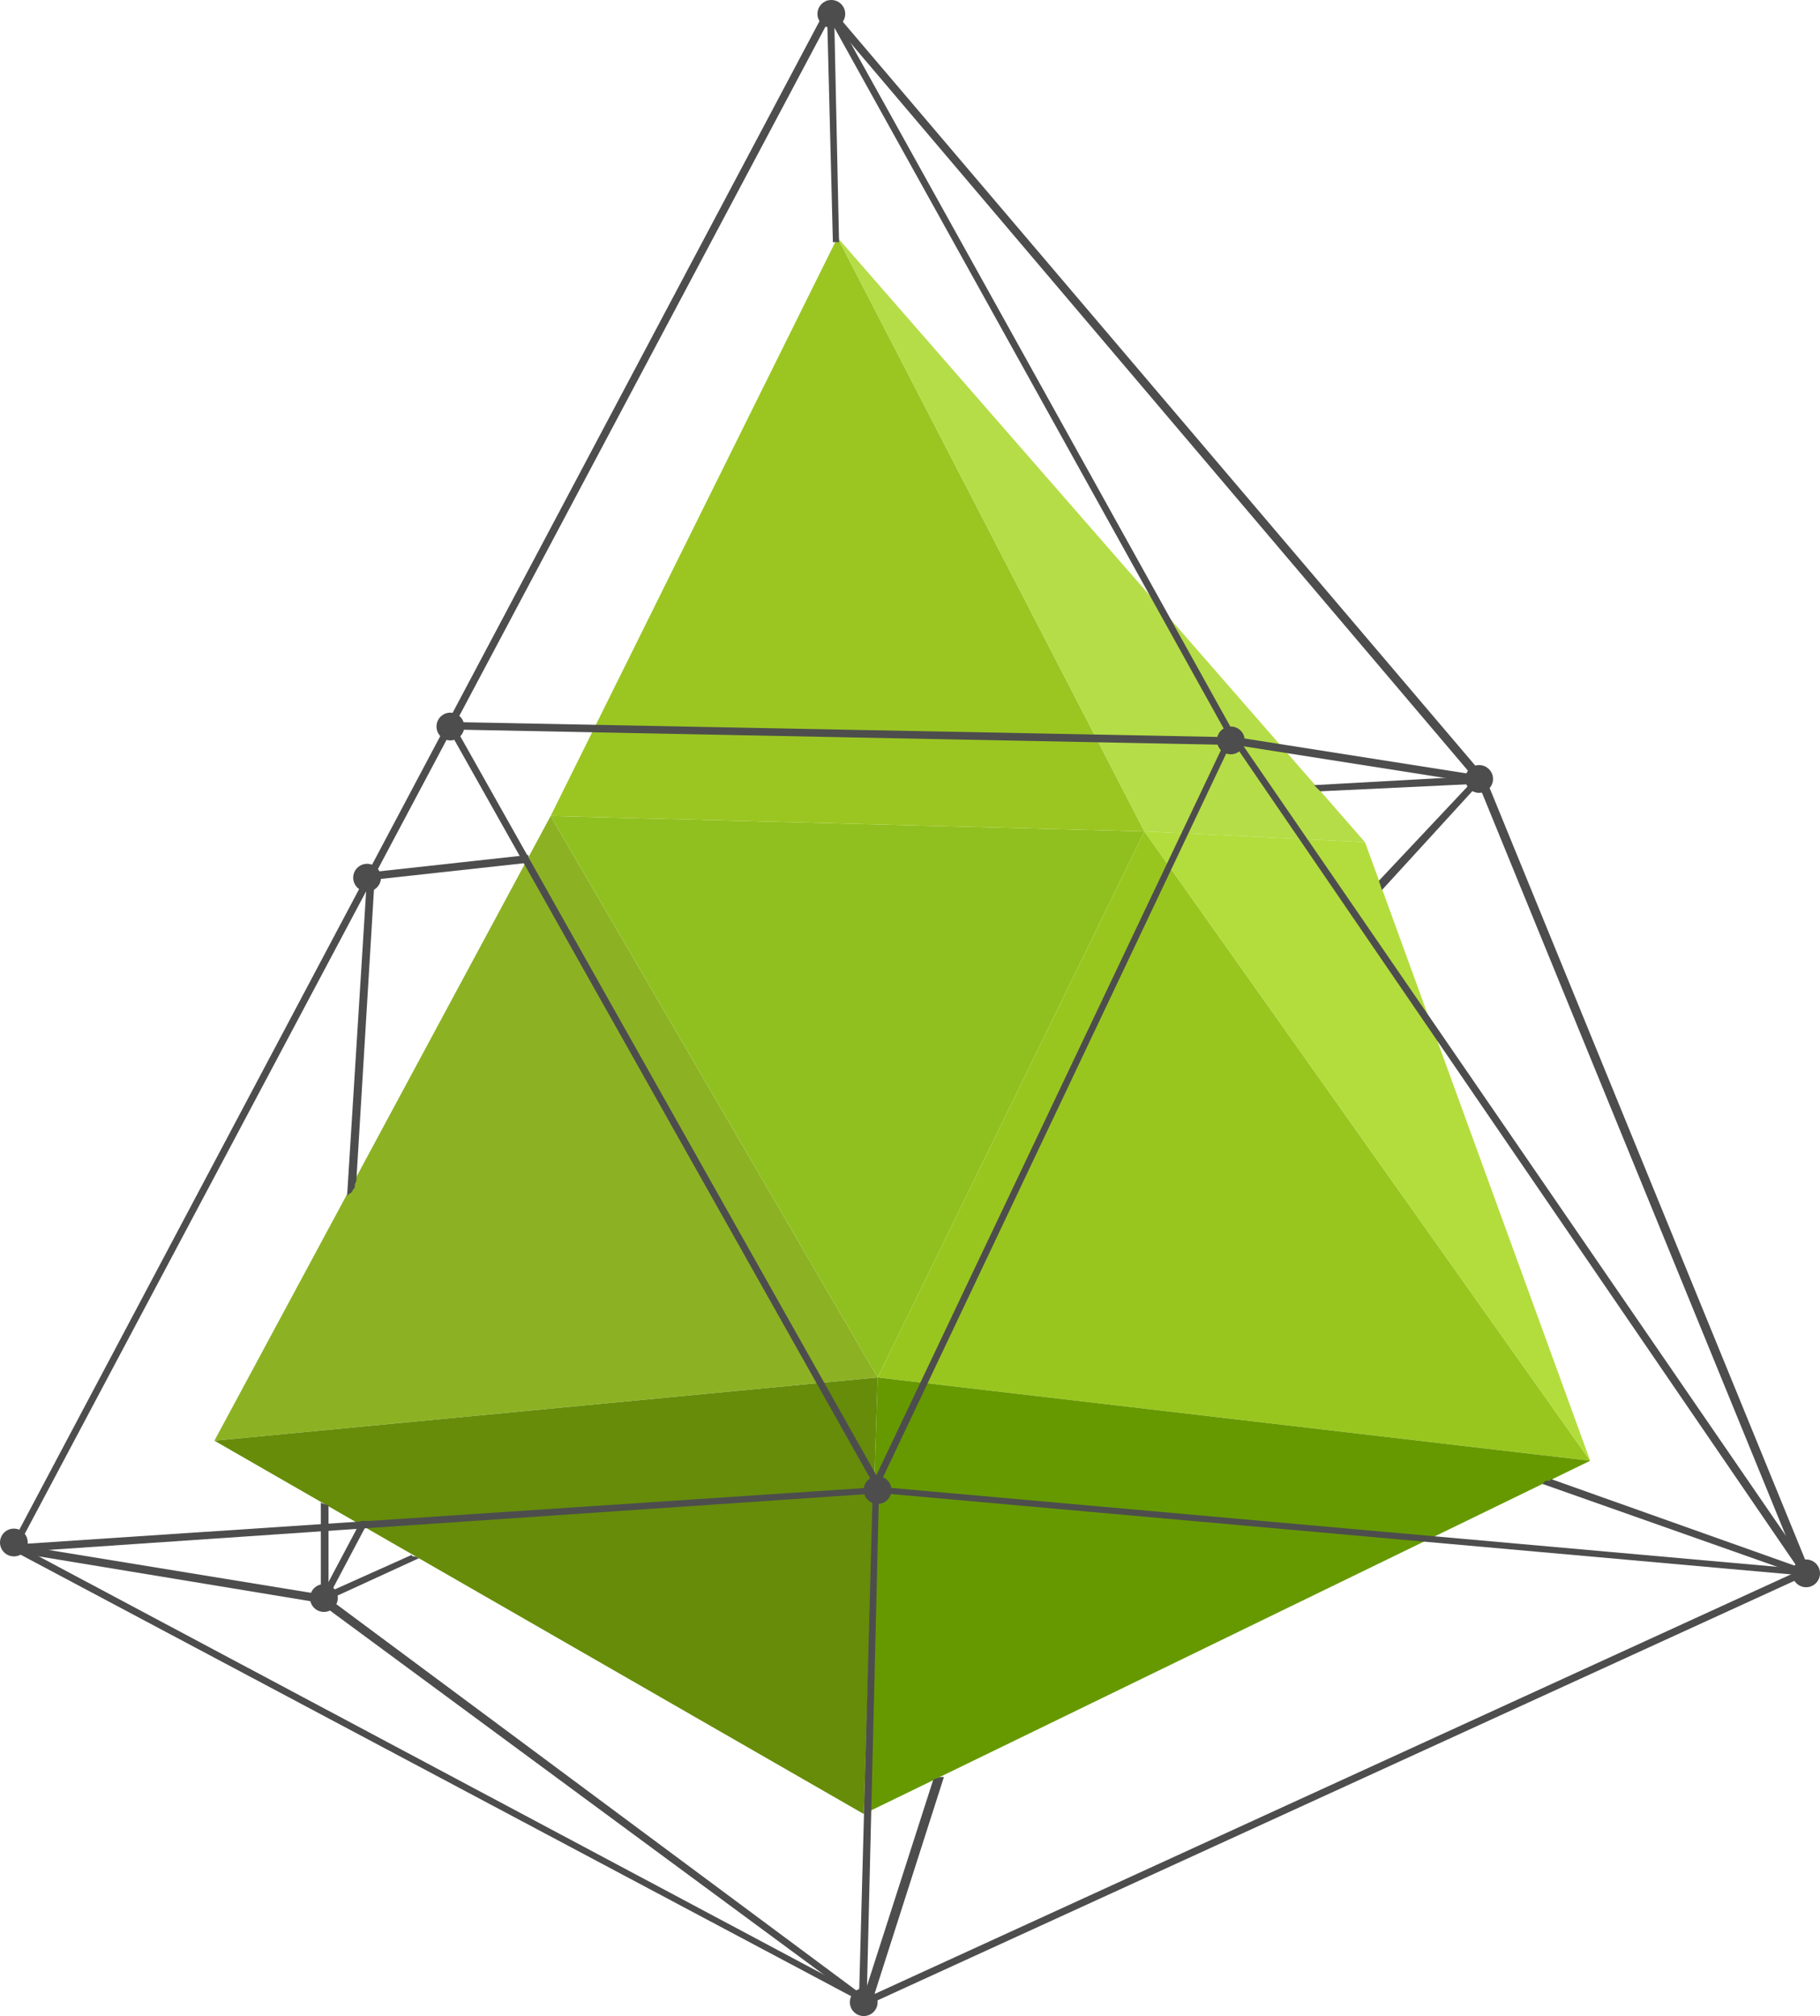 <?xml version="1.0" encoding="utf-8"?>
<!-- Generator: Adobe Illustrator 21.0.0, SVG Export Plug-In . SVG Version: 6.00 Build 0)  -->
<svg version="1.1" id="Capa_1" xmlns="http://www.w3.org/2000/svg" xmlns:xlink="http://www.w3.org/1999/xlink" x="0px" y="0px"
	 viewBox="0 0 118 130.7" style="enable-background:new 0 0 118 130.7;" xml:space="preserve">
<style type="text/css">
	.st0{fill:#8CB224;}
	.st1{fill:#90C01F;}
	.st2{fill:#99C61E;}
	.st3{fill:#9BC622;}
	.st4{fill:#668C0A;}
	.st5{fill:#669900;}
	.st6{fill:#B5DD47;}
	.st7{fill:#B2DD3C;}
	.st8{fill:#4D4D4D;}
	.st9{fill:#4D4D4D;stroke:#000000;stroke-miterlimit:10;}
</style>
<polygon class="st0" points="13.9,93.4 35.7,52.9 56.9,89.3 "/>
<polygon class="st1" points="35.7,52.9 74.2,53.9 56.9,89.3 "/>
<polygon class="st2" points="56.9,89.3 74.2,53.9 103.1,94.7 "/>
<polygon class="st3" points="35.7,52.9 54.3,15.4 74.2,53.9 "/>
<polygon class="st4" points="56.9,89.3 56,117.6 13.9,93.4 "/>
<polygon class="st5" points="56,117.6 56.9,89.3 103.1,94.7 "/>
<polygon class="st6" points="54.3,15.4 88.5,54.6 74.2,53.9 "/>
<polygon class="st7" points="74.2,53.9 88.5,54.6 103.1,94.7 "/>
<g>
	<g>
		<path class="st8" d="M22.8,77.3C22.8,77.3,22.8,77.3,22.8,77.3c0.1-0.2,0.1-0.2,0.2-0.3c0-0.1,0-0.3,0.1-0.4l1.2-19.8l-0.5,0
			l-1.3,20.8C22.5,77.5,22.6,77.4,22.8,77.3C22.7,77.3,22.7,77.3,22.8,77.3z"/>
	</g>
	<g>
		<polygon class="st8" points="85.6,51.3 85.2,50.9 96,50.3 96.1,50.8 		"/>
	</g>
	<g>
		<polygon class="st8" points="89.6,57.7 89.4,57.1 95.7,50.4 96,50.7 		"/>
	</g>
	<g>
		<path class="st8" d="M100.6,95.9c-0.1,0-0.1,0.1-0.2,0.1c0,0-0.1,0-0.2,0c-0.1,0.1-0.1,0.1-0.2,0.2l17,6l0.2-0.4L100.6,95.9z"/>
	</g>
	<g>
		<path class="st8" d="M20.8,97.4v6.2h0.5v-6C21.1,97.5,20.9,97.5,20.8,97.4z"/>
	</g>
	<g>
		<path class="st8" d="M23.8,98.6L23.8,98.6L23.8,98.6c-0.1,0-0.2,0-0.3,0c0,0-0.1,0-0.1,0l-2.6,4.9l0.4,0.2l2.7-5.1
			C23.9,98.6,23.9,98.6,23.8,98.6z"/>
	</g>
	<g>
		<path class="st8" d="M27.1,101C27.1,101,27,100.9,27.1,101c-0.1-0.1-0.2-0.1-0.3-0.1c0,0-0.1,0-0.1-0.1l-5.8,2.6l0.2,0.4l6.1-2.8
			C27.2,101,27.1,101,27.1,101z"/>
	</g>
	<g>
		<path class="st8" d="M0.7,99.4"/>
	</g>
	<g>
		<path class="st8" d="M87.2,116.1"/>
	</g>
	<g>
		<path class="st8" d="M56.2,130l-0.1-0.1L0.6,100.4L53.7,0.3l42.6,50.1l21.1,51.6L56.2,130z M1.2,100.2l55,29.3l60.5-27.7
			L95.8,50.7L53.8,1.2L1.2,100.2z"/>
	</g>
	<g>
		<path class="st8" d="M60.7,115.3c0,0-0.1,0-0.2,0.1l-4.5,14l-35-26l0,0l-20.2-3.3l-0.1,0.5l20,3.3L56.1,130l0.3,0.2l4.8-15l0,0
			C61,115.2,60.9,115.2,60.7,115.3z"/>
	</g>
	<g>
		<path class="st8" d="M53.6,0l0.4,15.7c0.1,0,0.2,0,0.2,0c0.1,0,0.1,0,0.2,0L54.1,1.8l25.5,45.9l-23,48.4l0,0l-0.9,33.2l0.5,0
			L57,96.3l23-48.5l0.1-0.1L53.6,0z"/>
	</g>
	<g>
		<polygon class="st8" points="56.9,96.7 28.8,46.8 80.2,47.8 96.1,50.3 96,50.8 80.1,48.3 29.6,47.3 57.3,96.5 		"/>
	</g>
	<g>
		<polygon class="st8" points="117.6,102.2 57.1,96.8 1.4,100.6 1.4,100.1 57.1,96.4 116.6,101.7 80,48.2 80.3,47.9 		"/>
	</g>
	<g>
		<path class="st9" d="M117.1,102"/>
	</g>
	<g>
		<rect x="24" y="56" transform="matrix(0.994 -0.109 0.109 0.994 -5.951 3.504)" class="st8" width="10.3" height="0.5"/>
	</g>
	<g>
		<ellipse class="st8" cx="53.9" cy="0.9" rx="0.9" ry="0.9"/>
	</g>
	<g>
		<circle class="st8" cx="29.2" cy="47.1" r="0.9"/>
	</g>
	<g>
		<circle class="st8" cx="23.8" cy="56.9" r="0.9"/>
	</g>
	<g>
		<circle class="st8" cx="0.9" cy="100" r="0.9"/>
	</g>
	<g>
		<circle class="st8" cx="21" cy="103.6" r="0.9"/>
	</g>
	<g>
		<path class="st8" d="M56.9,129.8c0,0.5-0.4,0.9-0.9,0.9c-0.5,0-0.9-0.4-0.9-0.9c0-0.5,0.4-0.9,0.9-0.9
			C56.5,128.9,56.9,129.3,56.9,129.8z"/>
	</g>
	<g>
		<circle class="st8" cx="117.1" cy="102" r="0.9"/>
	</g>
	<g>
		<circle class="st8" cx="56.9" cy="96.6" r="0.9"/>
	</g>
	<g>
		<circle class="st8" cx="79.8" cy="48" r="0.9"/>
	</g>
	<g>
		<ellipse class="st8" cx="95.9" cy="50.5" rx="0.9" ry="0.9"/>
	</g>
</g>
</svg>
